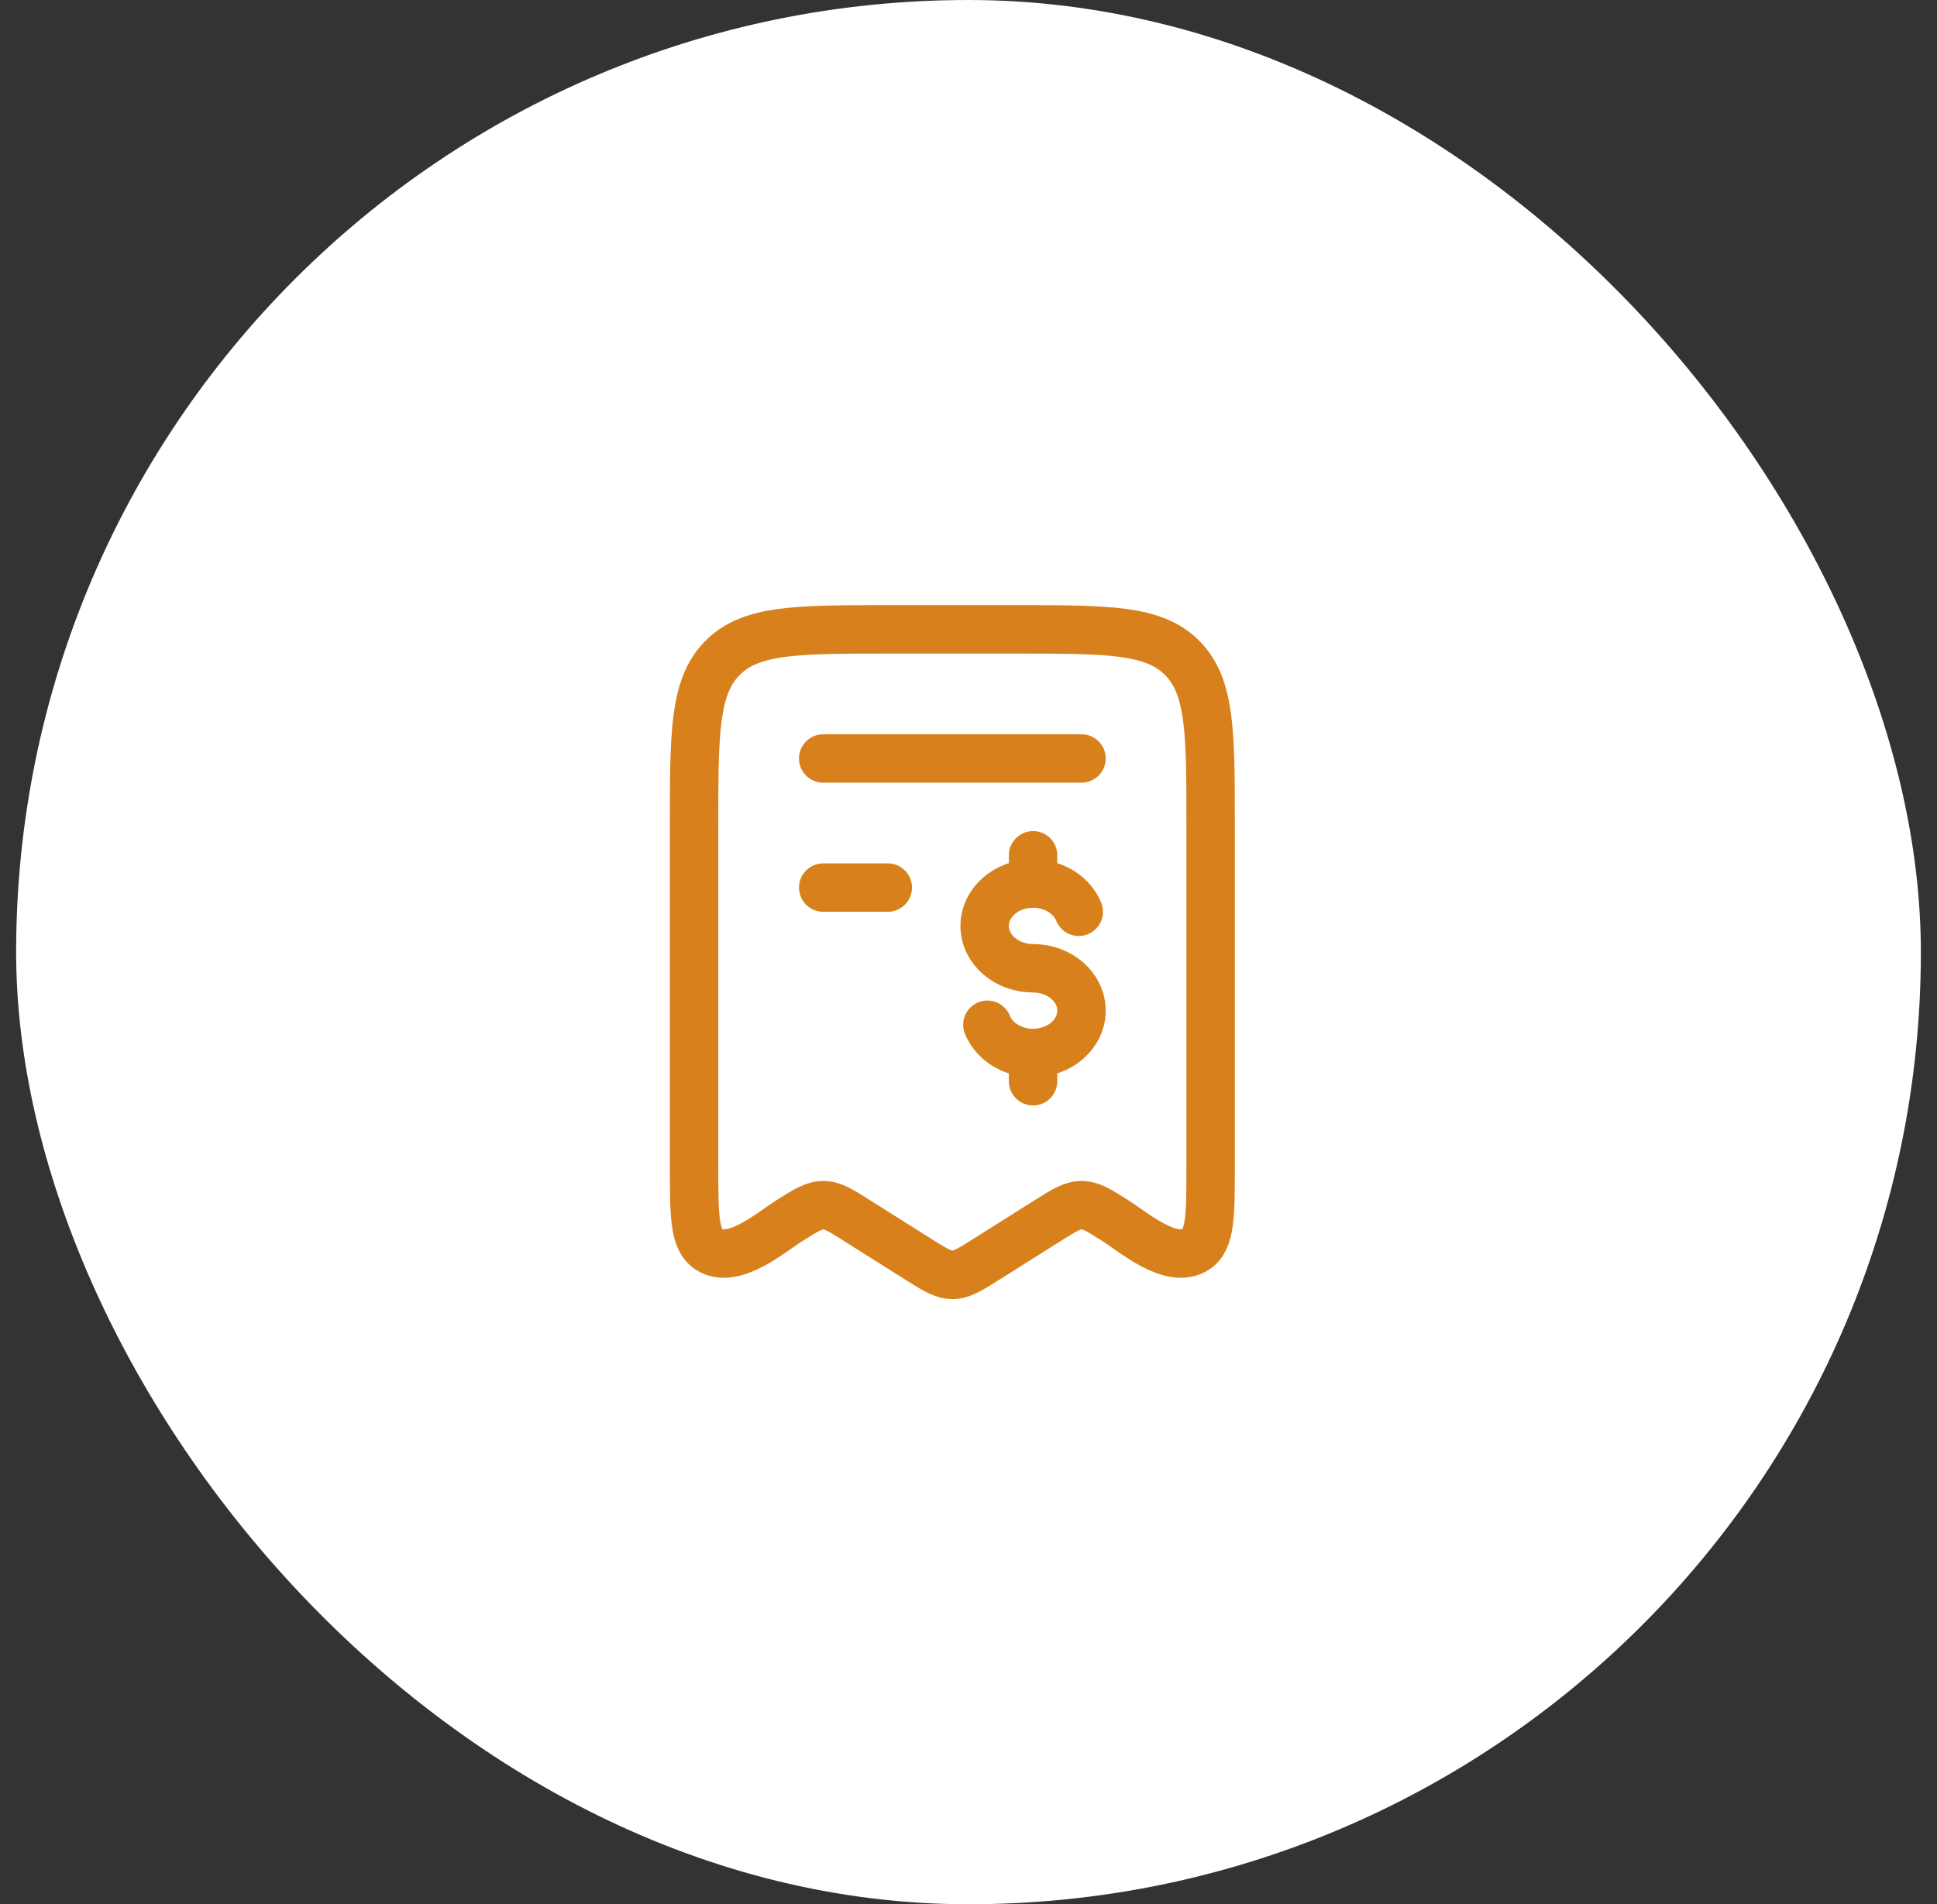 <svg width="60" height="59" viewBox="0 0 60 59" fill="none" xmlns="http://www.w3.org/2000/svg">
<rect x="0" y="0" width="60" height="59" fill="#333333" stroke="none"/>
<rect x="0.5" width="59" height="59" rx="29.5" fill="white"/>
<path d="M21.5 36.146V25.554C21.5 22.7 21.5 21.273 22.379 20.387C23.257 19.5 24.672 19.5 27.5 19.5H31.5C34.328 19.5 35.743 19.5 36.621 20.387C37.5 21.273 37.5 22.7 37.5 25.554V36.146C37.5 37.657 37.5 38.413 37.038 38.711C36.283 39.197 35.116 38.177 34.529 37.807C34.044 37.501 33.802 37.349 33.532 37.34C33.242 37.33 32.995 37.477 32.471 37.807L30.56 39.012C30.044 39.337 29.787 39.5 29.5 39.5C29.213 39.5 28.956 39.337 28.44 39.012L26.529 37.807C26.044 37.501 25.802 37.349 25.532 37.34C25.242 37.33 24.995 37.477 24.471 37.807C23.884 38.177 22.717 39.197 21.962 38.711C21.5 38.413 21.5 37.657 21.5 36.146Z" stroke="#D8811C" stroke-width="1.5" stroke-linecap="round" stroke-linejoin="round"/>
<path d="M33.5 23.5H25.5" stroke="#D8811C" stroke-width="1.5" stroke-linecap="round" stroke-linejoin="round"/>
<path d="M27.5 27.5H25.5" stroke="#D8811C" stroke-width="1.5" stroke-linecap="round" stroke-linejoin="round"/>
<path d="M32 27.375C31.172 27.375 30.5 27.963 30.5 28.688C30.5 29.412 31.172 30 32 30C32.828 30 33.5 30.588 33.5 31.312C33.5 32.037 32.828 32.625 32 32.625M32 27.375C32.653 27.375 33.209 27.74 33.415 28.25M32 27.375V26.5M32 32.625C31.347 32.625 30.791 32.26 30.585 31.75M32 32.625V33.5" stroke="#D8811C" stroke-width="1.5" stroke-linecap="round"/>
</svg>
